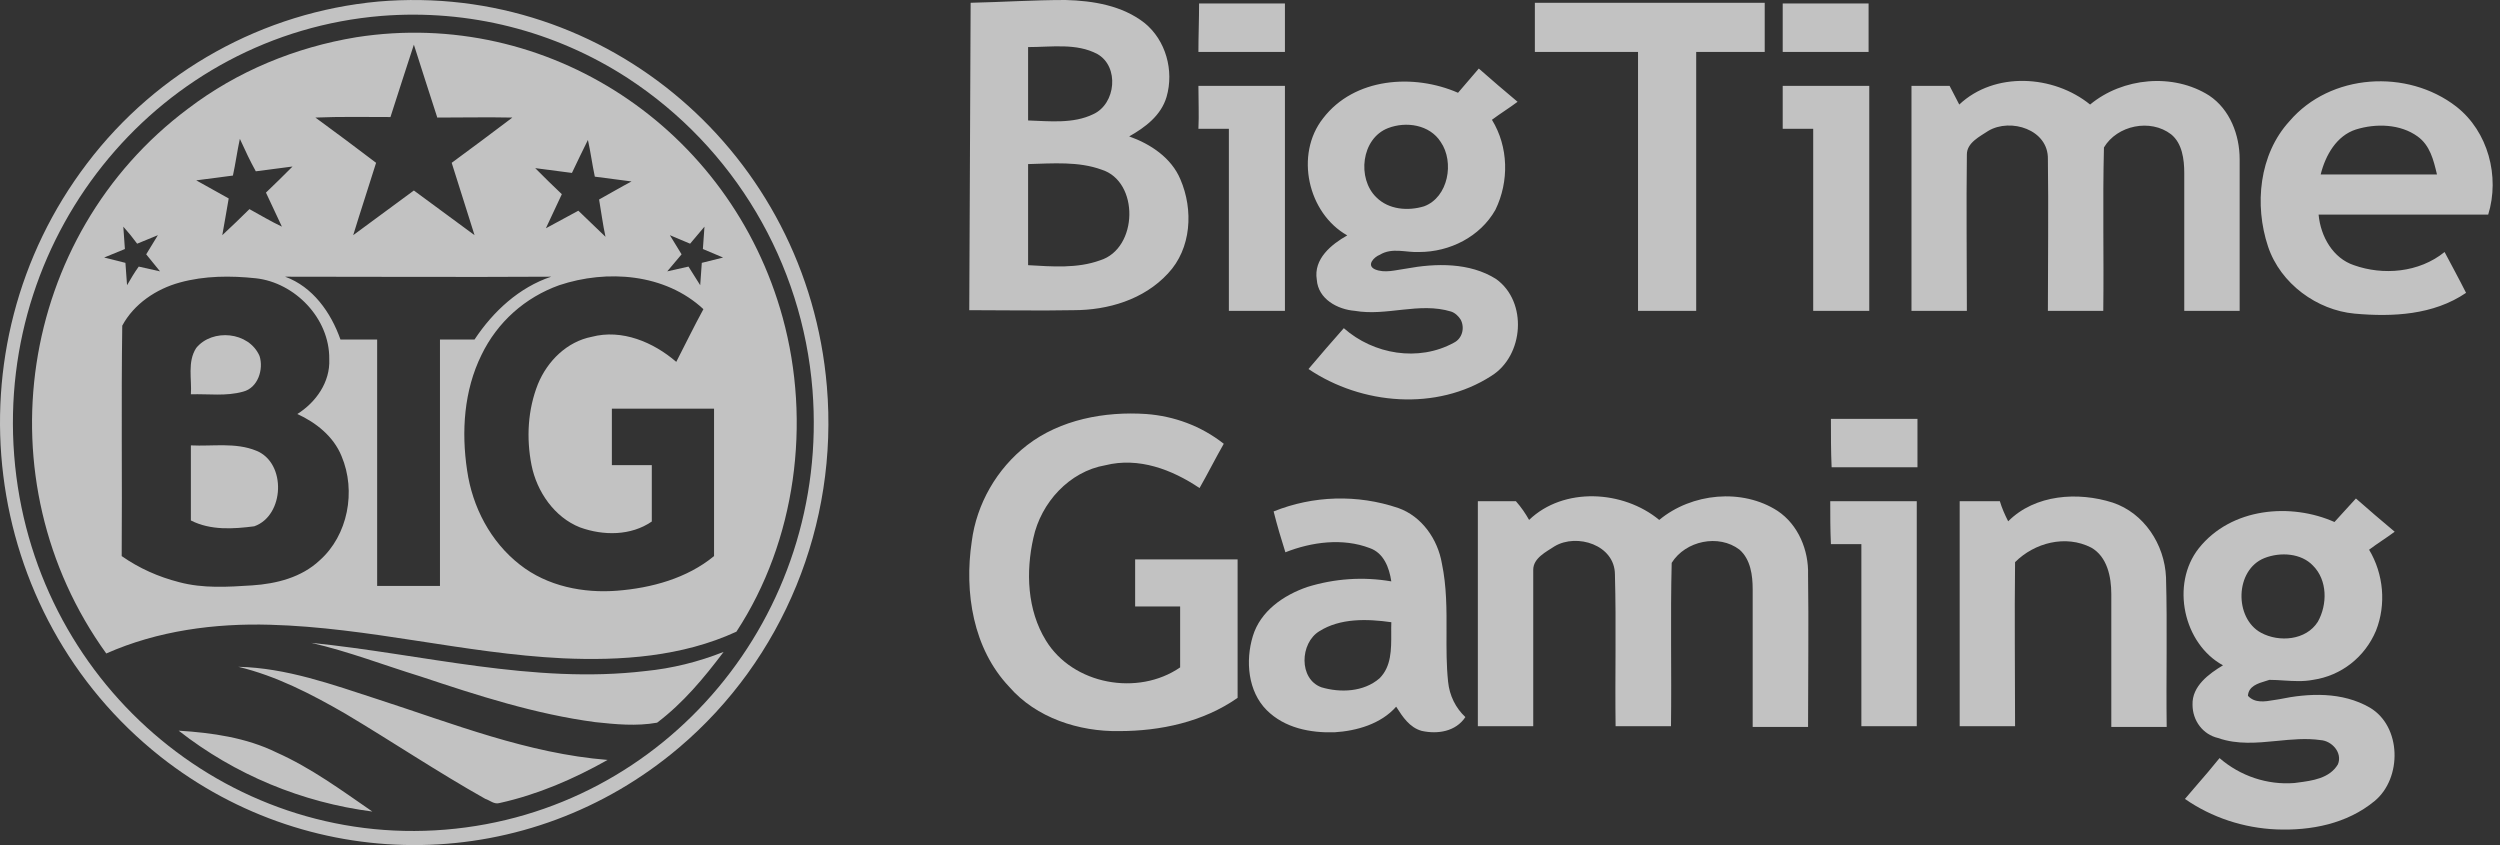 <svg width="71" height="24" viewBox="0 0 71 24" fill="none" xmlns="http://www.w3.org/2000/svg">
<rect x="0" y="0" width="71" height="24" fill="#333333" stroke="none"/>
<g opacity="0.7" clip-path="url(#clip0_34_626)">
<path d="M41.998 1.947C42.352 2.261 42.725 2.576 43.099 2.891C42.863 3.068 42.607 3.225 42.371 3.402C42.843 4.169 42.863 5.152 42.47 5.958C42.037 6.725 41.172 7.157 40.307 7.157C39.933 7.177 39.54 7.02 39.186 7.236C39.029 7.295 38.793 7.531 39.048 7.649C39.324 7.767 39.638 7.668 39.933 7.629C40.779 7.472 41.742 7.452 42.489 7.924C43.394 8.573 43.276 10.107 42.352 10.677C40.798 11.679 38.675 11.502 37.161 10.48C37.495 10.087 37.83 9.694 38.164 9.32C39.009 10.067 40.287 10.283 41.29 9.733C41.526 9.615 41.605 9.32 41.487 9.084C41.428 8.986 41.329 8.887 41.211 8.848C40.307 8.573 39.383 8.986 38.478 8.828C37.987 8.789 37.436 8.494 37.397 7.944C37.299 7.354 37.81 6.941 38.262 6.685C37.141 6.056 36.768 4.385 37.574 3.362C38.459 2.202 40.15 2.084 41.408 2.635L41.998 1.947ZM39.422 3.638C38.655 3.933 38.537 5.073 39.088 5.604C39.442 5.958 39.992 5.997 40.444 5.859C41.133 5.604 41.31 4.601 40.916 4.031C40.602 3.539 39.933 3.441 39.422 3.638ZM55.643 2.969C56.646 2.025 58.317 2.124 59.359 2.969C60.283 2.202 61.719 2.065 62.741 2.714C63.331 3.107 63.606 3.834 63.606 4.522C63.606 5.958 63.606 7.393 63.606 8.828H62.033C62.033 7.511 62.033 6.233 62.033 4.916C62.033 4.522 61.974 4.07 61.66 3.815C61.07 3.362 60.126 3.559 59.752 4.188C59.713 5.742 59.752 7.275 59.733 8.828H58.16C58.16 7.393 58.18 5.958 58.16 4.522C58.18 3.677 57.098 3.343 56.469 3.716C56.233 3.874 55.859 4.051 55.859 4.385C55.84 5.859 55.859 7.334 55.859 8.828H54.286V2.438H55.368L55.643 2.969ZM65.022 3.441C66.182 2.084 68.365 1.947 69.76 3.028C70.665 3.736 70.999 5.014 70.665 6.095C69.053 6.095 67.46 6.095 65.848 6.095C65.907 6.725 66.261 7.334 66.85 7.531C67.676 7.826 68.699 7.747 69.426 7.157C69.623 7.531 69.839 7.924 70.036 8.317C69.112 8.946 67.952 9.005 66.87 8.907C65.808 8.809 64.766 8.062 64.412 7C64.019 5.82 64.157 4.385 65.022 3.441ZM66.909 3.677C66.359 3.854 66.044 4.405 65.907 4.955C67.008 4.955 68.109 4.955 69.21 4.955C69.112 4.542 69.013 4.129 68.659 3.874C68.168 3.52 67.48 3.5 66.909 3.677ZM34.035 2.438H36.492C36.492 4.562 36.492 6.705 36.492 8.828H34.9C34.9 7.098 34.9 5.388 34.9 3.657H34.035C34.054 3.264 34.035 2.851 34.035 2.438ZM50.629 2.438H53.087V8.828H51.495C51.495 7.098 51.495 5.388 51.495 3.657C51.219 3.657 50.924 3.657 50.629 3.657V2.438ZM27.566 0.079C28.47 0.059 29.355 0 30.26 0C31.046 0.02 31.872 0.158 32.501 0.649C33.111 1.141 33.347 2.006 33.13 2.753C32.973 3.284 32.521 3.618 32.069 3.874C32.678 4.09 33.268 4.483 33.523 5.093C33.897 5.958 33.838 7.059 33.17 7.767C32.481 8.514 31.459 8.809 30.496 8.809C29.512 8.828 28.51 8.809 27.527 8.809L27.566 0.079ZM29.198 1.337C29.198 2.025 29.198 2.733 29.198 3.421C29.807 3.441 30.476 3.52 31.046 3.244C31.695 2.95 31.793 1.888 31.164 1.534C30.574 1.219 29.866 1.337 29.198 1.337ZM29.198 4.66C29.198 5.624 29.198 6.587 29.198 7.531C29.886 7.57 30.594 7.629 31.243 7.393C32.324 7.059 32.364 5.152 31.282 4.817C30.633 4.581 29.906 4.64 29.198 4.66ZM34.054 0.099H36.492C36.492 0.551 36.492 1.023 36.492 1.475C35.667 1.475 34.861 1.475 34.035 1.475C34.035 1.023 34.054 0.551 34.054 0.099ZM43.59 0.079C45.753 0.079 47.936 0.079 50.118 0.079C50.118 0.531 50.118 1.003 50.118 1.475H48.172C48.172 3.913 48.172 6.39 48.172 8.828C47.621 8.828 47.071 8.828 46.52 8.828C46.52 6.371 46.52 3.913 46.52 1.475H43.59V0.079ZM50.629 1.475C50.629 1.023 50.629 0.551 50.629 0.099C51.435 0.099 52.261 0.099 53.068 0.099V1.475C52.261 1.475 51.435 1.475 50.629 1.475Z" fill="white"/>
<path d="M47.122 14.766C46.1 13.92 44.409 13.822 43.426 14.766C43.327 14.589 43.209 14.412 43.052 14.235H41.971V20.625H43.544V16.181C43.544 15.847 43.917 15.67 44.153 15.513C44.782 15.139 45.864 15.474 45.864 16.319C45.903 17.755 45.864 19.19 45.883 20.625H47.456C47.476 19.072 47.437 17.538 47.476 15.985C47.869 15.356 48.813 15.159 49.403 15.611C49.717 15.887 49.776 16.339 49.776 16.732V20.645H51.349C51.349 19.19 51.369 17.755 51.349 16.319C51.369 15.631 51.074 14.903 50.484 14.51C49.481 13.861 48.046 13.999 47.122 14.766Z" fill="white"/>
<path d="M60.001 14.274C59.017 13.96 57.798 14.038 57.032 14.805C56.933 14.609 56.855 14.432 56.796 14.235H55.655V20.625H57.228C57.228 19.072 57.209 17.518 57.228 15.965C57.779 15.415 58.664 15.179 59.391 15.552C59.843 15.808 59.961 16.378 59.961 16.87V20.645H61.534C61.515 19.229 61.554 17.813 61.515 16.398C61.475 15.454 60.885 14.569 60.001 14.274Z" fill="white"/>
<path d="M54.436 14.235H51.979C51.979 14.648 51.979 15.041 51.998 15.454H52.863V20.625H54.436V14.235Z" fill="white"/>
<path d="M32.553 11.758C31.373 11.679 30.114 11.915 29.171 12.642C28.306 13.311 27.735 14.314 27.598 15.375C27.381 16.83 27.637 18.423 28.66 19.504C29.426 20.389 30.645 20.782 31.786 20.763C32.946 20.763 34.165 20.507 35.148 19.819V15.887H32.238V17.224H33.516V18.954C32.317 19.78 30.468 19.445 29.702 18.187C29.171 17.322 29.131 16.241 29.348 15.277C29.564 14.274 30.37 13.389 31.392 13.213C32.336 12.977 33.28 13.331 34.067 13.861C34.303 13.448 34.519 13.016 34.755 12.603C34.106 12.092 33.339 11.817 32.553 11.758Z" fill="white"/>
<path d="M54.456 11.895H51.998C51.998 12.347 51.998 12.819 52.018 13.271H54.456V11.895Z" fill="white"/>
<path fill-rule="evenodd" clip-rule="evenodd" d="M66.603 14.491C66.707 14.378 66.81 14.265 66.908 14.157C67.262 14.471 67.636 14.786 68.009 15.101C67.891 15.189 67.768 15.273 67.645 15.356C67.522 15.44 67.4 15.523 67.282 15.612C67.695 16.3 67.773 17.165 67.478 17.912C67.164 18.659 66.495 19.19 65.689 19.308C65.414 19.361 65.138 19.343 64.863 19.326C64.726 19.317 64.588 19.308 64.45 19.308C64.419 19.319 64.385 19.329 64.35 19.34C64.125 19.407 63.858 19.488 63.841 19.761C64.038 19.974 64.319 19.927 64.578 19.882C64.628 19.874 64.678 19.865 64.726 19.859C65.571 19.682 66.515 19.642 67.301 20.095C68.206 20.626 68.225 22.1 67.439 22.749C66.653 23.398 65.63 23.595 64.647 23.555C63.723 23.516 62.818 23.221 62.052 22.69C62.157 22.566 62.263 22.443 62.368 22.321C62.596 22.058 62.82 21.799 63.035 21.53C63.624 22.041 64.391 22.297 65.158 22.238C65.191 22.233 65.224 22.229 65.257 22.225C65.672 22.171 66.16 22.107 66.397 21.707C66.534 21.373 66.22 21.038 65.905 21.019C65.496 20.96 65.08 21.001 64.665 21.042C64.101 21.097 63.538 21.152 62.995 20.96C62.563 20.861 62.268 20.468 62.268 20.016C62.248 19.485 62.74 19.131 63.133 18.895C62.012 18.286 61.639 16.595 62.445 15.572C63.369 14.412 65.06 14.275 66.299 14.825C66.397 14.717 66.5 14.604 66.603 14.491ZM64.313 15.848C63.467 16.182 63.448 17.558 64.215 17.971C64.726 18.247 65.493 18.188 65.827 17.657C66.102 17.165 66.102 16.477 65.689 16.064C65.355 15.71 64.765 15.671 64.313 15.848Z" fill="white"/>
<path fill-rule="evenodd" clip-rule="evenodd" d="M36.171 14.525C37.292 14.073 38.55 14.034 39.71 14.427C40.379 14.663 40.831 15.312 40.949 16C41.086 16.654 41.084 17.307 41.081 17.961C41.079 18.428 41.077 18.895 41.126 19.362C41.165 19.755 41.342 20.109 41.617 20.365C41.342 20.778 40.831 20.856 40.379 20.758C40.031 20.662 39.835 20.357 39.661 20.085C39.658 20.08 39.654 20.075 39.651 20.07C39.218 20.561 38.53 20.758 37.901 20.797C37.213 20.817 36.486 20.679 35.974 20.168C35.443 19.637 35.365 18.772 35.581 18.064C35.797 17.356 36.446 16.904 37.134 16.668C37.901 16.432 38.707 16.373 39.513 16.511C39.455 16.118 39.297 15.705 38.904 15.567C38.137 15.272 37.252 15.39 36.505 15.685C36.387 15.312 36.269 14.918 36.171 14.525ZM37.469 17.927C36.918 18.261 36.879 19.283 37.528 19.519C38.059 19.677 38.727 19.657 39.179 19.264C39.515 18.928 39.513 18.45 39.511 17.987C39.51 17.88 39.51 17.774 39.514 17.671C38.825 17.573 38.059 17.553 37.469 17.927Z" fill="white"/>
<path d="M10.742 0.044C17.226 -0.515 22.924 4.367 23.483 10.972C23.816 14.886 22.244 18.726 19.281 21.235C15.034 24.832 8.913 24.922 4.56 21.491C-0.579 17.426 -1.516 9.883 2.474 4.639C4.469 2.009 7.477 0.346 10.742 0.044ZM10.832 0.452C4.575 0.966 -0.095 6.558 0.403 12.937C0.902 19.315 6.389 24.076 12.646 23.562C18.919 23.048 23.574 17.471 23.075 11.078C22.788 7.45 20.838 4.185 17.83 2.22C15.76 0.875 13.311 0.255 10.832 0.452Z" fill="white"/>
<path d="M10.122 1.057C15.548 0.21 20.748 3.626 22.229 9.022C23.045 11.999 22.607 15.355 20.914 17.94C19.372 18.65 17.634 18.771 15.971 18.695C13.19 18.559 10.47 17.819 7.673 17.743C6.102 17.698 4.484 17.909 3.018 18.559C-0.534 13.632 0.509 6.694 5.346 3.082C6.736 2.024 8.384 1.344 10.122 1.057ZM11.754 1.268C11.528 1.948 11.316 2.628 11.089 3.324C10.379 3.324 9.669 3.309 8.958 3.339C9.533 3.762 10.107 4.185 10.681 4.624C10.47 5.304 10.243 5.984 10.031 6.679C10.606 6.256 11.18 5.833 11.754 5.41C12.329 5.833 12.903 6.256 13.477 6.679C13.266 5.999 13.039 5.304 12.828 4.624C13.402 4.2 13.976 3.777 14.551 3.339C13.84 3.324 13.13 3.339 12.419 3.339C12.193 2.628 11.966 1.948 11.754 1.268ZM6.812 3.943C6.736 4.291 6.691 4.639 6.615 4.986L5.573 5.122L6.495 5.636C6.434 5.984 6.374 6.347 6.313 6.679C6.57 6.437 6.827 6.196 7.084 5.939C7.386 6.105 7.689 6.286 8.006 6.437C7.855 6.12 7.704 5.787 7.553 5.47C7.809 5.228 8.066 4.971 8.308 4.729C7.961 4.775 7.613 4.82 7.265 4.865C7.114 4.593 6.963 4.276 6.812 3.943ZM16.243 4.911L15.2 4.775C15.457 5.032 15.699 5.274 15.956 5.515C15.805 5.833 15.654 6.165 15.503 6.483L16.425 5.984C16.682 6.226 16.939 6.483 17.196 6.725C17.12 6.377 17.075 6.014 17.014 5.666C17.317 5.5 17.619 5.319 17.936 5.153L16.893 5.017C16.818 4.669 16.772 4.306 16.697 3.974C16.546 4.276 16.395 4.593 16.243 4.911ZM3.502 6.437C3.517 6.649 3.532 6.861 3.547 7.072L2.958 7.314L3.562 7.465C3.577 7.677 3.593 7.888 3.608 8.1C3.713 7.919 3.819 7.737 3.94 7.571L4.545 7.707L4.152 7.223L4.484 6.679L3.895 6.921C3.774 6.755 3.638 6.588 3.502 6.437ZM19.599 6.921L19.024 6.679L19.357 7.223C19.221 7.39 19.085 7.541 18.949 7.707L19.553 7.571L19.886 8.1L19.931 7.465L20.536 7.314L19.962 7.072L20.007 6.437L19.599 6.921ZM5.104 8.024C4.439 8.206 3.804 8.629 3.472 9.249C3.441 11.425 3.472 13.602 3.456 15.793C3.955 16.141 4.499 16.383 5.089 16.534C5.769 16.715 6.464 16.67 7.16 16.625C7.855 16.579 8.565 16.398 9.079 15.914C9.88 15.204 10.122 13.949 9.699 12.952C9.472 12.393 8.973 11.999 8.444 11.758C8.973 11.425 9.381 10.851 9.351 10.201C9.366 9.037 8.369 8.024 7.265 7.903C6.555 7.828 5.814 7.828 5.104 8.024ZM8.097 7.858C8.883 8.145 9.397 8.871 9.669 9.642C10.016 9.642 10.364 9.642 10.711 9.642C10.711 11.969 10.711 14.312 10.711 16.64H12.495C12.495 14.312 12.495 11.969 12.495 9.642C12.828 9.642 13.16 9.642 13.477 9.642C14.007 8.841 14.747 8.16 15.654 7.858C13.13 7.873 10.606 7.858 8.097 7.858ZM15.881 8.1C14.913 8.448 14.127 9.143 13.674 10.08C13.175 11.093 13.1 12.257 13.266 13.36C13.417 14.403 13.931 15.385 14.762 16.035C15.548 16.655 16.576 16.851 17.528 16.776C18.495 16.7 19.508 16.428 20.279 15.793C20.279 14.403 20.279 13.012 20.279 11.607C19.312 11.607 18.344 11.607 17.377 11.607C17.377 12.136 17.377 12.68 17.377 13.209H18.511C18.511 13.738 18.511 14.282 18.511 14.811C17.921 15.219 17.135 15.219 16.47 14.977C15.745 14.69 15.246 13.964 15.095 13.209C14.944 12.438 14.989 11.637 15.276 10.911C15.548 10.246 16.107 9.702 16.803 9.566C17.664 9.339 18.556 9.717 19.206 10.277C19.463 9.778 19.705 9.279 19.977 8.78C18.889 7.767 17.241 7.647 15.881 8.1Z" fill="white"/>
<path d="M5.572 9.883C6.026 9.324 7.069 9.415 7.371 10.11C7.492 10.488 7.326 11.017 6.903 11.123C6.419 11.259 5.92 11.183 5.421 11.198C5.452 10.775 5.316 10.277 5.572 9.883ZM5.421 12.649C6.041 12.68 6.691 12.559 7.28 12.801C8.142 13.148 8.081 14.645 7.22 14.947C6.63 15.023 5.981 15.068 5.421 14.781C5.421 14.085 5.421 13.36 5.421 12.649ZM8.837 18.257C11.996 18.574 15.14 19.436 18.329 19.058C19.085 18.983 19.826 18.801 20.551 18.514C19.992 19.255 19.402 19.965 18.662 20.524C18.072 20.63 17.483 20.57 16.908 20.509C15.2 20.282 13.568 19.753 11.936 19.209C10.908 18.892 9.895 18.499 8.837 18.257ZM6.767 18.937C8.127 18.967 9.427 19.436 10.726 19.859C12.873 20.554 14.989 21.401 17.256 21.582C16.289 22.126 15.276 22.565 14.188 22.806C14.037 22.852 13.916 22.731 13.78 22.686C12.434 21.93 11.15 21.068 9.805 20.267C8.837 19.708 7.84 19.194 6.767 18.937ZM5.074 20.751C6.026 20.811 6.993 20.947 7.855 21.371C8.837 21.809 9.699 22.444 10.575 23.048C8.58 22.791 6.676 22.005 5.074 20.751Z" fill="white"/>
</g>
<defs>
<clipPath id="clip0_34_626">
<rect width="71" height="24" fill="white" transform="translate(0 0)"/>
</clipPath>
</defs>
</svg>

